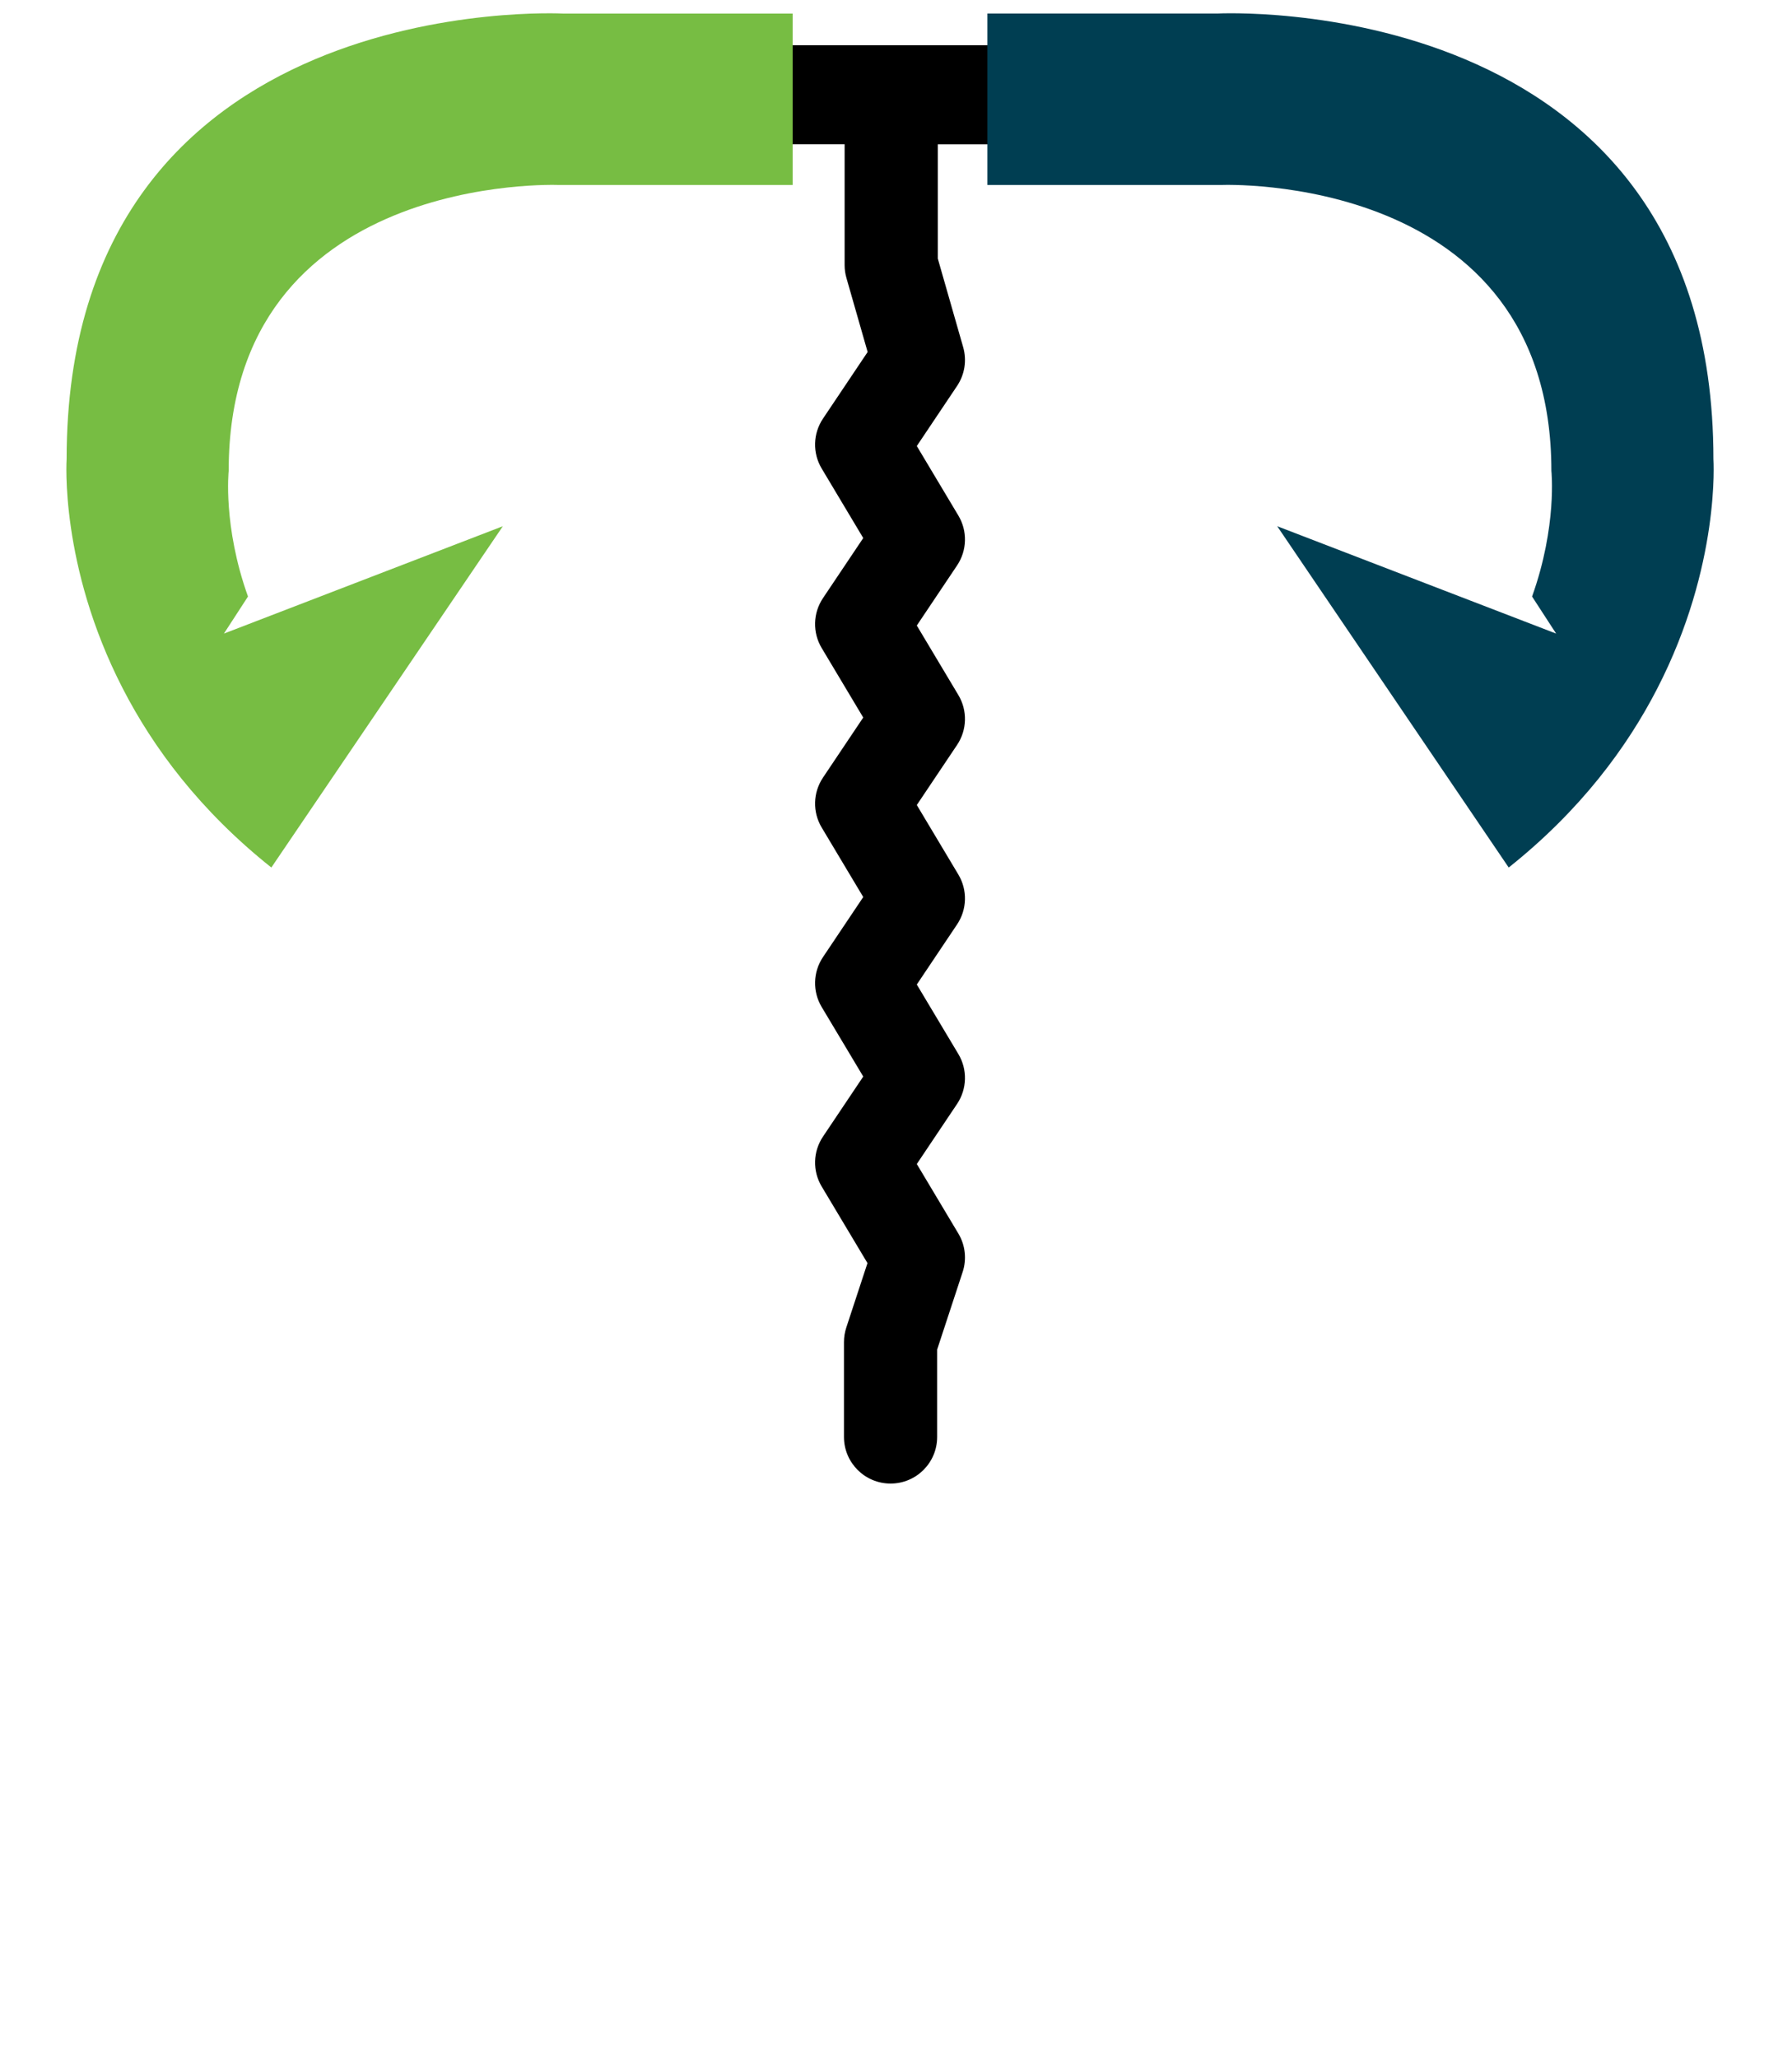 <?xml version="1.0" encoding="UTF-8"?> <svg xmlns="http://www.w3.org/2000/svg" id="Layer_1" width="100%" viewBox="-50 -10 1350 1550"><path d="m724.77,98.66V24.05h-208.55v74.61h70.07v90.98c0,3.27.46,6.52,1.36,9.66l15.98,55.78-33.65,50.18c-7.56,11.28-7.94,25.91-.97,37.56l31.31,52.36-30.34,45.25c-7.56,11.28-7.94,25.91-.97,37.56l31.31,52.36-30.34,45.25c-7.56,11.28-7.94,25.91-.97,37.56l31.31,52.36-30.34,45.25c-7.56,11.28-7.94,25.91-.97,37.56l31.31,52.36-30.34,45.25c-7.56,11.28-7.94,25.91-.97,37.56l34.5,57.69-15.95,48.5c-1.16,3.54-1.76,7.24-1.76,10.97v71.45c0,19.38,15.71,35.1,35.1,35.1s35.1-15.71,35.1-35.1v-65.82l19.2-58.38c3.18-9.67,2.01-20.25-3.22-28.98l-31.31-52.36,30.34-45.25c7.56-11.28,7.94-25.91.97-37.56l-31.31-52.36,30.34-45.25c7.56-11.28,7.94-25.91.97-37.56l-31.31-52.36,30.34-45.25c7.56-11.28,7.94-25.91.97-37.56l-31.31-52.36,30.34-45.25c7.56-11.28,7.94-25.91.97-37.56l-31.31-52.36,30.34-45.25c5.76-8.59,7.44-19.27,4.59-29.21l-19.11-66.71v-86.05h68.28Z"></path><g><path d="m1198.58,508.35c-22.86,44.5-58.06,92.02-112,134.95l-61.14-90.1-113.25-166.92,210.12,80.85-18.13-27.91c19.02-53.12,14.55-94.59,14.55-94.59,0-225.48-248.57-215.34-248.57-215.34h-176.33V.2h173.12s373.85-19.85,373.85,335.54c0,0,5.46,79.96-42.23,172.6Z" fill="#003e52"></path><path d="m42.42,508.35c22.86,44.5,58.06,92.02,112,134.95l61.14-90.1,113.25-166.92-210.12,80.85,18.13-27.91c-19.02-53.12-14.55-94.59-14.55-94.59,0-225.48,248.57-215.34,248.57-215.34h176.33s0-129.08,0-129.08h-173.12S.19-19.65.19,335.75c0,0-5.46,79.96,42.23,172.6Z" fill="#77bd43"></path></g><g id="drugrotisserie"><path d="m 1274.985 2003.805 l -170.125 38.845 l 168.715 38.52 c -32.71 18.67 -66.47 44.415 -98.175 76.125 c -39.94 39.94 -70.41 83.13 -89.21 123.37 h -90.205 c -18.8 -40.245 -49.27 -83.43 -89.21 -123.37 c -31.705 -31.71 -65.47 -57.455 -98.175 -76.125 l 168.715 -38.52 l -170.125 -38.845 v -0.53 c 0 -105.16 85.25 -190.41 190.41 -190.41 h 86.975 c 105.16 0 190.41 85.25 190.41 190.41 v 0.53 Z" fill="#FFb034" transform="translate(4510 4010) rotate(90, 950 1903)"></path><path d="m 1274.985 1956.305 l -88.09 50.855 c -30.49 17.605 -30.49 61.61 0 79.215 l 88.09 50.855 v 143.435 h -158.955 l -35.335 -61.2 c -17.605 -30.49 -61.61 -30.49 -79.215 0 l -35.335 61.2 h -158.955 v -143.435 l 88.09 -50.855 c 30.49 -17.605 30.49 -61.61 0 -79.215 l -88.09 -50.855 v -51.475 c 0 -50.785 41.17 -91.96 91.96 -91.96 h 283.88 c 50.785 0 91.96 41.17 91.96 91.96 v 51.475 Z" fill="#fcb034" transform="translate(3530 6838) rotate(126, 1000 1956)"></path><path d="m 1239.16 2279.5 h -131.175 c 18.785 -17.755 30.505 -42.91 30.505 -70.795 c 0 -53.795 -43.61 -97.4 -97.405 -97.4 s -97.4 43.605 -97.4 97.4 c 0 27.89 11.72 53.04 30.505 70.795 h -131.175 c -29.915 0 -48.775 -32.18 -34.175 -58.28 l 138.39 -247.29 c 3.27 -5.84 4.985 -12.425 4.985 -19.12 v -101.615 c 0 -21.625 17.53 -39.155 39.155 -39.155 h 99.425 c 21.625 0 39.155 17.53 39.155 39.155 v 101.61 c 0 6.695 1.715 13.28 4.985 19.12 l 138.395 247.295 c 14.605 26.105 -4.26 58.28 -34.175 58.28 Z" fill="#fcb034" transform="translate(1100 8555) rotate(162, 1015 1979)"></path><path d="m 1274.985 1963.01 v 168.62 c -82.25 0 -148.93 66.675 -148.93 148.935 h -169.925 c 0 -82.255 -66.685 -148.935 -148.94 -148.935 v -168.62 c 82.255 0 148.94 -66.685 148.94 -148.94 c 0 -0.44 0 -0.875 -0.005 -1.305 h 169.935 c -0.005 0.435 -0.005 0.865 -0.005 1.305 c 0 82.255 66.685 148.94 148.93 148.94 Z" fill="#fcb034" transform="translate(-1880 8620) rotate(198, 1030 1953)"></path><path d="m 1274.985 1883.17 v 163.6 h -94.81 v 233.895 h -89 v -233.895 h -100.18 v 233.895 h -89 v -233.895 h -94.81 v -163.6 c 0 -38.825 31.475 -70.295 70.295 -70.295 h 327.2 c 38.825 0 70.295 31.475 70.295 70.295 Z" fill="#fcb034" transform="translate(-4320 6870) rotate(234, 1050 1950)"></path><path d="m 1274.99 2059.3 c 0 45.385 -12.925 87.75 -35.3 123.61 c -35.045 -46.01 -88.215 -79.305 -149.875 -90.945 c -13.64 -27.49 -30.49 -43.73 -48.73 -43.73 s -35.085 16.24 -48.725 43.73 c -61.655 11.635 -114.825 44.93 -149.88 90.945 c -22.365 -35.865 -35.29 -78.23 -35.29 -123.61 c 0 -64.59 26.175 -123.065 68.51 -165.39 c 42.325 -42.33 100.8 -68.51 165.39 -68.51 s 123.065 26.175 165.395 68.51 c 42.325 42.325 68.51 100.8 68.51 165.39 Z" fill="#fcb034" transform="translate(-5280 3990) rotate(270 1080 1970)"></path><path d="m 1072.335 1927.295 v 126.955 c 0 12.645 10.345 22.99 22.99 22.99 h 123.49 c 8.915 0 16.145 7.23 16.145 16.145 h 0 c 0 5.765 -3.075 11.095 -8.07 13.98 l -177.725 102.615 c -4.995 2.885 -11.15 2.885 -16.145 0 l -177.725 -102.615 c -4.995 -2.885 -8.07 -8.215 -8.07 -13.98 h 0 c 0 -8.915 7.23 -16.145 16.145 -16.145 h 123.485 c 12.645 0 22.99 -10.345 22.99 -22.99 v -126.955 c 0 -12.645 -10.345 -22.99 -22.99 -22.99 h -123.485 c -8.915 0 -16.145 -7.23 -16.145 -16.145 h 0 c 0 -5.775 3.075 -11.105 8.07 -13.985 l 177.725 -102.61 c 4.995 -2.885 11.15 -2.885 16.145 0 l 177.725 102.61 c 4.995 2.885 8.07 8.215 8.07 13.98 h 0 c 0 8.92 -7.23 16.15 -16.145 16.15 h -123.49 c -12.645 0 -22.99 10.345 -22.99 22.99 Z" fill="#fcb034" transform="translate(-4405 1062) rotate(306 1200 1950)"></path><path d="m 1175.28 2052.785 c 0 96.56 20.765 181.125 51.855 227.88 h -88.425 c -17.205 -90.645 -54.445 -153.415 -97.625 -153.415 s -80.42 62.77 -97.625 153.415 h -88.425 c 31.095 -46.75 51.865 -131.32 51.865 -227.88 c 0 -47.25 -4.975 -91.63 -13.695 -130.115 c -12.75 -56.24 29.845 -109.8 87.515 -109.8 h 120.745 c 57.665 0 100.26 53.56 87.515 109.8 c -8.725 38.485 -13.695 82.865 -13.695 130.115 Z" fill="#fcb034" transform="translate(-1900 -700) rotate(342, 1275 2052)"></path><path d="m 1274.99 1895.625 v 217.065 c 0 30.73 -24.91 55.64 -55.64 55.64 h -72.43 c -24.105 0 -45.465 -15.52 -52.915 -38.445 h 0 c -16.655 -51.265 -89.175 -51.26 -105.83 0 h 0 c -7.45 22.925 -28.81 38.445 -52.915 38.445 h -72.43 c -30.73 0 -55.64 -24.91 -55.64 -55.64 v -217.065 c 0 -30.73 24.91 -55.64 55.64 -55.64 h 356.525 c 30.73 0 55.64 24.91 55.64 55.64 Z" fill="#fcb034" transform="translate(1165 -755) rotate(378 274 1760)"></path><path d="m 1275.14 1980.5 v 222.54 c 0 28.61 -23.19 51.8 -51.8 51.8 h 0 v -176.255 l -182.25 -105.22 l -182.25 105.22 v 176.255 h 0 c -28.61 0 -51.8 -23.19 -51.8 -51.8 v -222.54 c 0 -83.01 67.915 -150.92 150.92 -150.92 h 166.26 c 83.005 0 150.92 67.915 150.92 150.92 Z" fill="#fcb034" transform="translate(3565 1140) rotate(414 900 1895)"></path><circle cx="620" cy="6000" r="60" fill="blue" stroke="black" stroke-width="2"></circle><animateTransform attributeName="transform" type="rotate" values=" 18 620 6000; 18 620 6000; 18 620 6000; 54 620 6000; 54 620 6000; 90 620 6000; 90 620 6000; 126 620 6000; 126 620 6000; 162 620 6000; 162 620 6000; 198 620 6000; 198 620 6000; 234 620 6000; 234 620 6000; 270 620 6000; 270 620 6000; 306 620 6000; 306 620 6000; 342 620 6000; 342 620 6000" begin="0s" dur="20s" keyTimes="0; 0.02; 0.1; 0.12; 0.2; 0.22; 0.3; 0.32; 0.4; 0.42; 0.5; 0.52; 0.6; 0.62; 0.7; 0.72; 0.8; 0.82; 0.9; 0.92; 1" repeatCount="indefinite"></animateTransform></g></svg> 